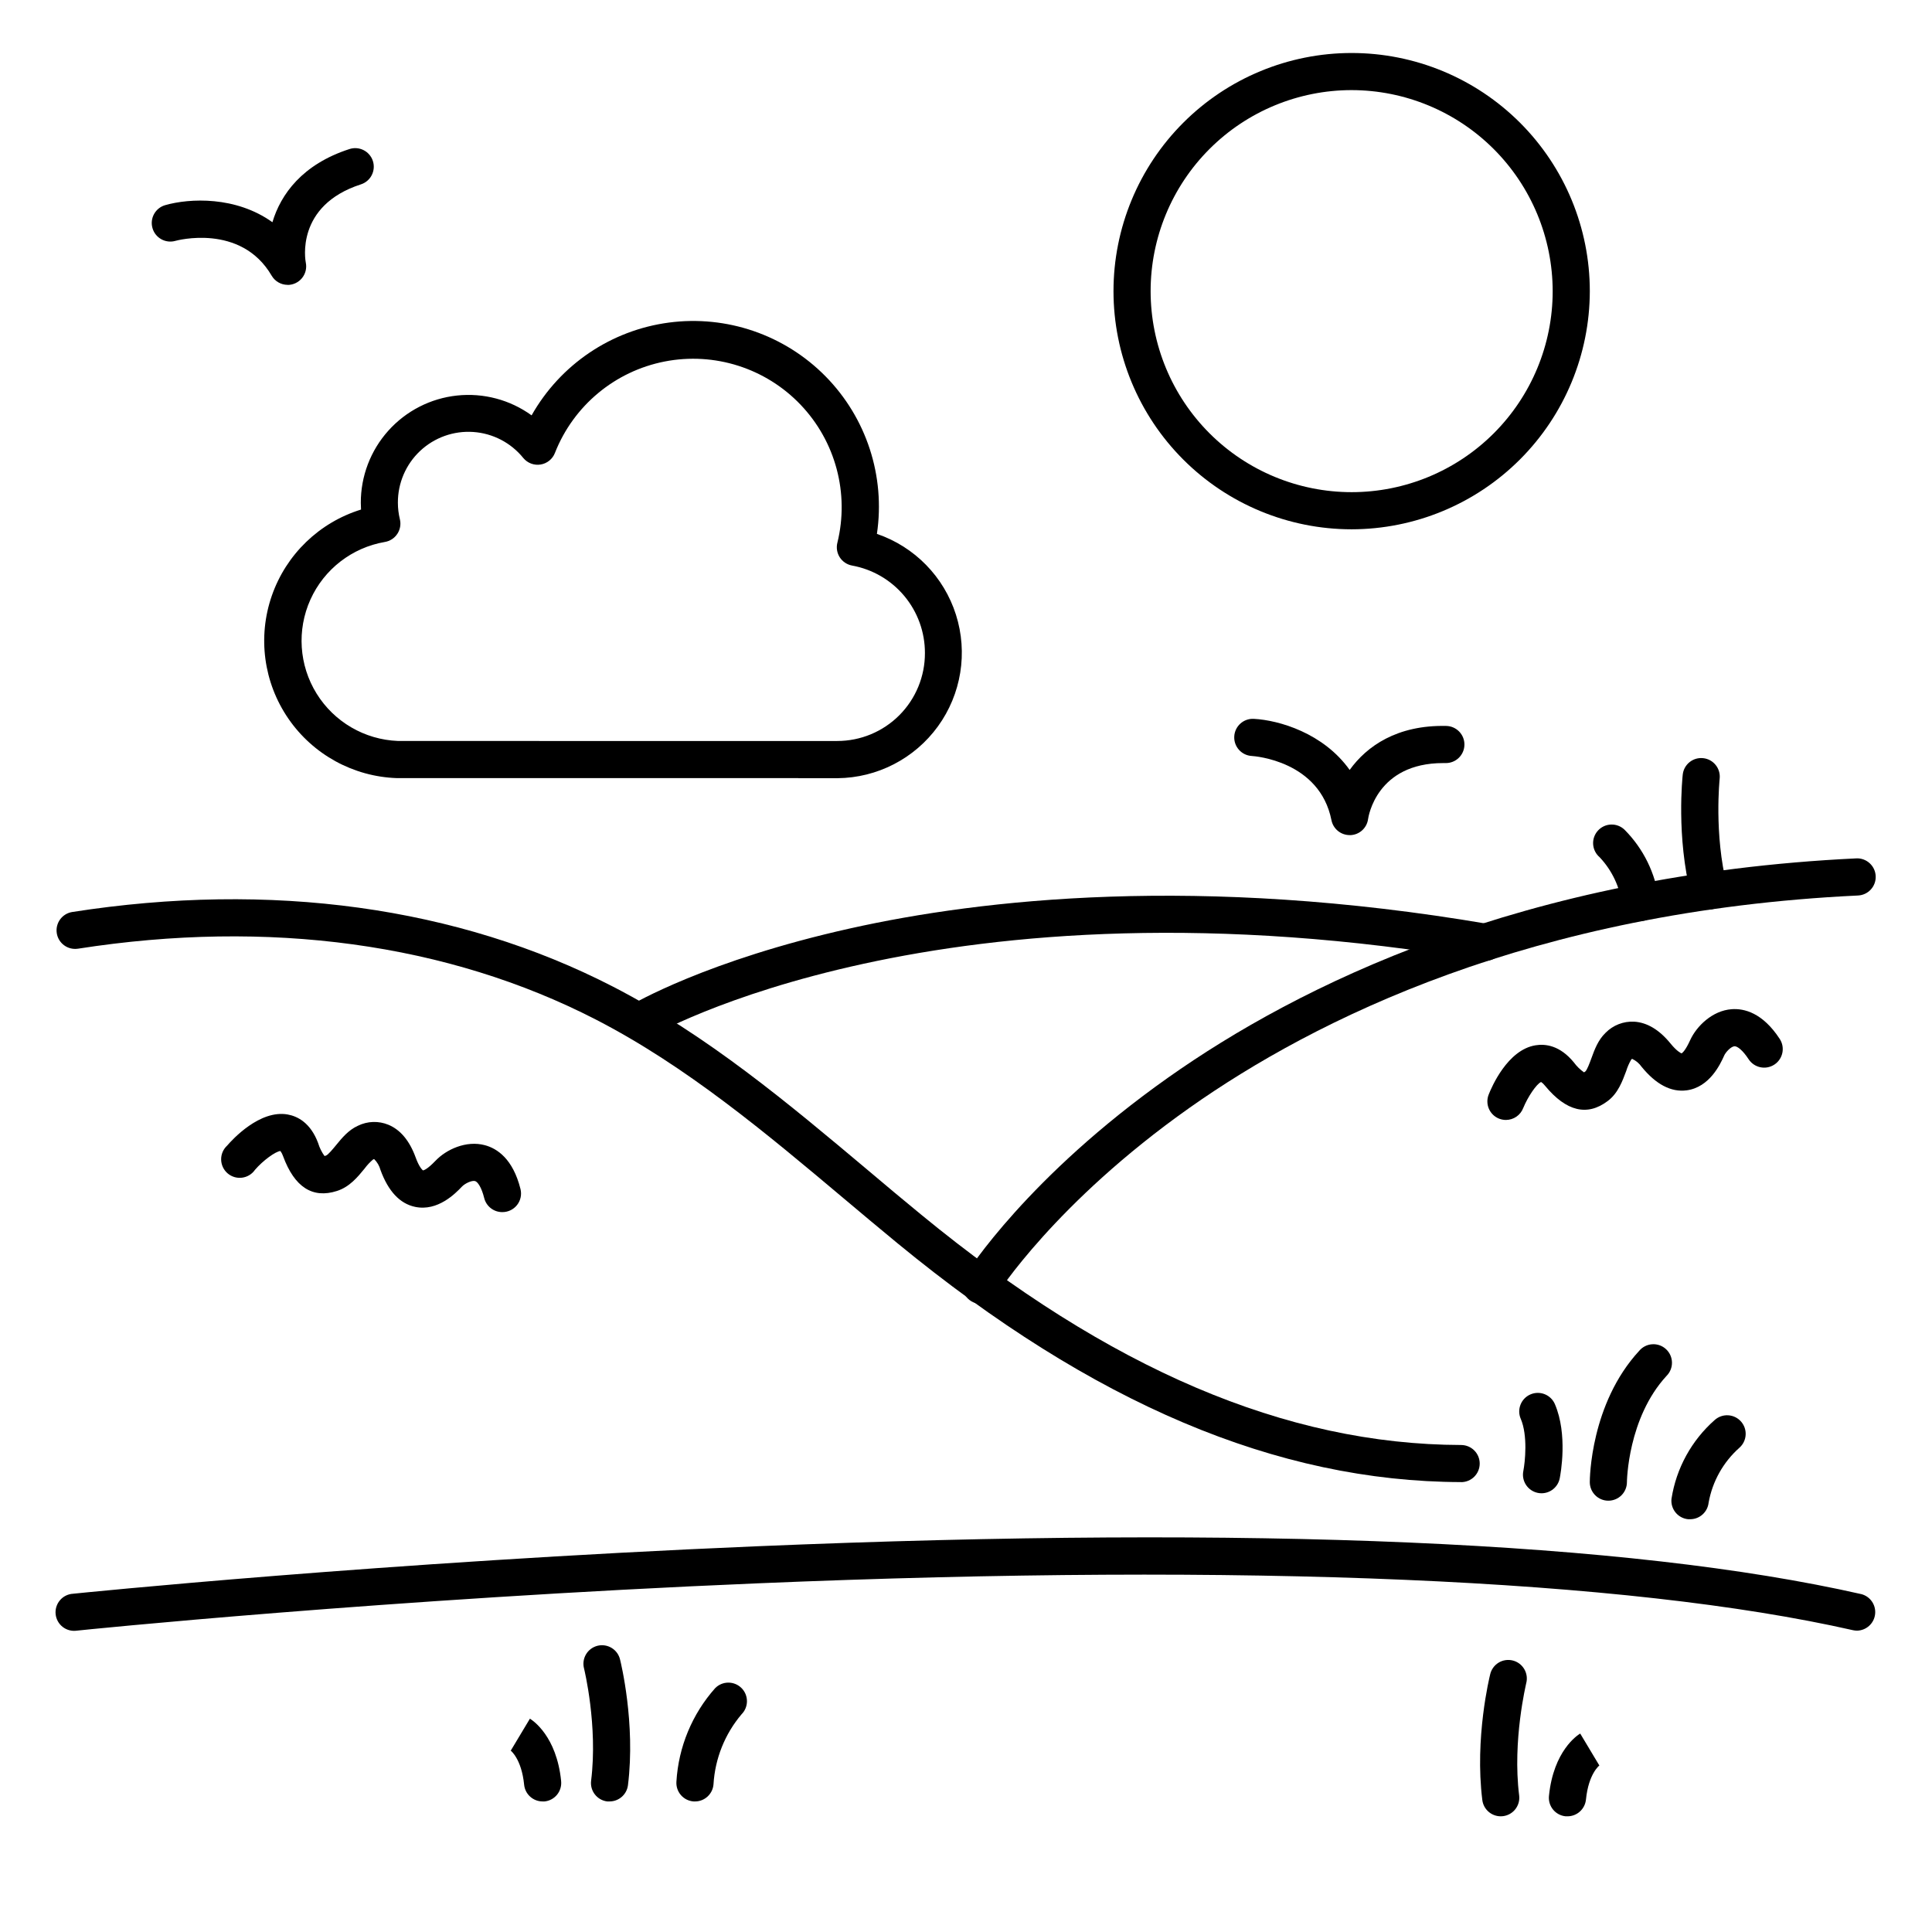 <?xml version="1.0" encoding="UTF-8"?>
<!-- Uploaded to: SVG Repo, www.svgrepo.com, Generator: SVG Repo Mixer Tools -->
<svg fill="#000000" width="800px" height="800px" version="1.1" viewBox="144 144 512 512" xmlns="http://www.w3.org/2000/svg">
 <g>
  <path d="m502.2 284.27c-16.738 0-32.789-6.648-44.625-18.484-11.836-11.836-18.488-27.891-18.488-44.629s6.652-32.793 18.488-44.629c11.836-11.836 27.887-18.484 44.625-18.484 16.742 0 32.793 6.648 44.629 18.484 11.836 11.836 18.488 27.891 18.488 44.629-0.023 16.73-6.68 32.773-18.512 44.605-11.828 11.832-27.871 18.488-44.605 18.508zm0-116.39c-14.129 0-27.68 5.613-37.668 15.602-9.992 9.992-15.605 23.543-15.605 37.672s5.613 27.68 15.605 37.672c9.988 9.988 23.539 15.602 37.668 15.602 14.133 0 27.68-5.613 37.672-15.602 9.992-9.992 15.605-23.543 15.605-37.672-0.02-14.125-5.637-27.664-15.625-37.652-9.988-9.984-23.527-15.605-37.652-15.621z"/>
  <path d="m355.58 350.21h-106.38c-11.566-0.387-22.258-6.254-28.801-15.797-6.547-9.543-8.164-21.629-4.359-32.559 3.805-10.93 12.578-19.398 23.637-22.816 0-0.59-0.059-1.191-0.059-1.781-0.016-7.051 2.578-13.863 7.289-19.113 4.707-5.25 11.191-8.574 18.203-9.324 7.016-0.75 14.059 1.121 19.77 5.254 7.594-13.449 21.062-22.555 36.375-24.586s30.691 3.246 41.531 14.254c10.836 11.004 15.875 26.461 13.605 41.742 9.988 3.414 17.762 11.363 20.949 21.426 3.191 10.059 1.418 21.039-4.777 29.582s-16.078 13.645-26.629 13.738h-10.352zm-66.035-9.84h76.328c6.18 0.004 12.105-2.457 16.469-6.836 4.359-4.379 6.797-10.312 6.773-16.492 0.008-5.512-1.922-10.852-5.453-15.086-3.527-4.234-8.434-7.094-13.855-8.078-1.344-0.246-2.527-1.039-3.266-2.191-0.738-1.148-0.961-2.559-0.621-3.883 3.199-13.043-0.477-26.816-9.746-36.535-9.266-9.719-22.852-14.039-36.031-11.465-13.18 2.578-24.137 11.695-29.066 24.188-0.621 1.645-2.07 2.828-3.805 3.113-1.73 0.285-3.484-0.379-4.598-1.734-3.269-4.039-8.074-6.539-13.262-6.891-5.184-0.355-10.285 1.465-14.074 5.023-3.789 3.559-5.922 8.535-5.894 13.734 0 1.477 0.18 2.945 0.531 4.379 0.32 1.332 0.07 2.738-0.688 3.875-0.754 1.141-1.949 1.914-3.297 2.137-8.707 1.496-16.098 7.219-19.727 15.27-3.629 8.055-3.019 17.387 1.629 24.895 4.648 7.512 12.727 12.223 21.551 12.57z"/>
  <path d="m531.2 536.77c-48.785-0.117-97.621-20.801-149.28-63.23-4.793-3.938-9.625-8-14.297-11.926-20.496-17.23-41.691-35.051-65.711-47.418-39.23-20.191-86.699-26.688-137.3-18.773l-0.004-0.004c-2.668 0.383-5.148-1.449-5.562-4.109-0.414-2.664 1.391-5.164 4.047-5.613 52.664-8.234 102.22-1.406 143.31 19.75 25.012 12.871 46.641 31.055 67.551 48.629 4.656 3.938 9.457 7.961 14.211 11.855 49.84 40.934 96.629 60.891 143.05 61.008v0.004c2.719 0 4.922 2.203 4.922 4.918 0 2.719-2.203 4.922-4.922 4.922z"/>
  <path d="m403.93 489.54c-1.789 0-3.434-0.973-4.301-2.535-0.867-1.562-0.82-3.477 0.129-4.992 0.66-1.062 16.621-26.176 53.863-52.477 34.164-24.137 93.531-53.797 182.3-58.055v-0.004c2.719-0.129 5.027 1.969 5.156 4.684 0.133 2.719-1.965 5.027-4.684 5.156-86.406 4.113-143.99 32.855-177.12 56.234-35.641 25.172-51.051 49.418-51.168 49.652v0.004c-0.895 1.445-2.469 2.328-4.172 2.332z"/>
  <path d="m313.41 419.68c-2.211-0.004-4.148-1.484-4.734-3.613-0.59-2.133 0.32-4.394 2.215-5.527 0.816-0.492 20.43-12.043 58.441-20.508 34.812-7.766 92.418-14.258 169.13-1.16 2.68 0.457 4.481 3 4.019 5.68-0.457 2.68-3.004 4.481-5.684 4.019-143.52-24.512-220.11 19.957-220.87 20.41h0.004c-0.762 0.457-1.633 0.695-2.519 0.699z"/>
  <path d="m636.16 576.14c-0.367-0.004-0.734-0.043-1.094-0.121-59.914-13.586-160.29-17.879-290.17-12.426-98.402 4.121-179.74 12.438-180.55 12.547-1.328 0.191-2.68-0.168-3.738-0.992-1.059-0.828-1.73-2.051-1.867-3.387-0.133-1.336 0.285-2.668 1.156-3.688 0.871-1.023 2.125-1.641 3.465-1.715 0.809-0.09 82.469-8.434 181.05-12.574 132.65-5.57 231.17-1.309 292.81 12.664l0.004-0.004c2.387 0.598 3.969 2.863 3.699 5.312-0.266 2.445-2.301 4.316-4.762 4.383z"/>
  <path d="m543.08 440.8c-0.613-0.004-1.219-0.117-1.789-0.336-2.527-0.992-3.769-3.84-2.785-6.367 0.766-1.969 5-11.898 12.438-13.086 2.578-0.414 6.426 0 10.145 4.535 0.746 1.02 1.652 1.91 2.688 2.637l0.336-0.215c0.48-0.395 1.191-2.332 1.613-3.484 0.828-2.281 1.77-4.871 3.769-6.781h-0.004c1.988-2.019 4.746-3.094 7.578-2.949 3.426 0.207 6.66 2.144 9.613 5.758 1.684 2.066 2.707 2.547 2.953 2.648 0.277-0.168 1.055-0.848 2.203-3.356l0.09-0.188c1.691-3.672 5.856-7.793 10.973-8.168 3.316-0.246 8.195 0.926 12.742 7.871 1.488 2.273 0.852 5.324-1.422 6.812-2.277 1.488-5.328 0.852-6.816-1.422-1.566-2.391-2.953-3.445-3.731-3.445h0.012c-0.984 0.07-2.344 1.555-2.773 2.488l-0.059 0.148c-0.934 2.047-3.777 8.266-9.91 9.055-4.094 0.523-8.078-1.566-11.875-6.211h-0.004c-0.641-0.926-1.516-1.668-2.539-2.144-0.086 0.059-0.164 0.125-0.234 0.199-0.559 0.953-1.004 1.973-1.328 3.027-0.984 2.609-2.137 5.902-4.922 7.969-5.41 4.082-10.973 2.734-16.543-4.004l0.004 0.004c-0.309-0.41-0.68-0.766-1.102-1.055-1.199 0.512-3.523 3.938-4.723 6.887h-0.004c-0.723 1.91-2.555 3.168-4.594 3.172z"/>
  <path d="m501.68 365.31c-2.34 0.004-4.359-1.641-4.828-3.938-3.129-15.742-20.379-16.984-21.117-17.031-2.719-0.152-4.797-2.481-4.644-5.195 0.152-2.719 2.477-4.797 5.195-4.644 6.691 0.355 18.461 3.797 25.387 13.539 4.535-6.297 12.547-11.938 25.586-11.66h-0.004c2.719 0.047 4.883 2.293 4.832 5.008-0.047 2.719-2.289 4.883-5.008 4.832h-0.629c-17.652 0-19.809 14.238-19.898 14.848-0.324 2.383-2.32 4.18-4.723 4.25z"/>
  <path d="m220.22 219.49c-1.746-0.004-3.356-0.934-4.234-2.441-8.168-13.984-25.328-9.27-25.496-9.219h0.004c-2.617 0.746-5.34-0.766-6.086-3.379-0.75-2.613 0.766-5.34 3.379-6.086 6.445-1.84 18.695-2.43 28.406 4.527 2.215-7.43 7.961-15.352 20.371-19.375 1.246-0.422 2.606-0.324 3.781 0.266 1.172 0.59 2.062 1.625 2.469 2.875s0.293 2.609-0.309 3.777c-0.602 1.168-1.648 2.047-2.902 2.438-17.348 5.629-14.68 20.164-14.562 20.734 0.297 1.445-0.074 2.949-1.012 4.094-0.934 1.145-2.332 1.809-3.809 1.809z"/>
  <path d="m552.52 539.73c-0.332 0.004-0.66-0.031-0.984-0.098-1.277-0.262-2.402-1.02-3.121-2.109-0.719-1.086-0.977-2.418-0.715-3.695 0.453-2.344 1.219-9.379-0.688-13.836h-0.004c-1.07-2.5 0.09-5.394 2.59-6.465 2.5-1.07 5.394 0.086 6.465 2.586 3.453 8.059 1.516 18.469 1.277 19.68-0.469 2.293-2.484 3.938-4.82 3.938z"/>
  <path d="m570.23 541.7c-2.715 0-4.918-2.203-4.918-4.922 0-0.848 0.148-20.781 13.117-34.824 0.867-1.016 2.113-1.637 3.449-1.715 1.336-0.082 2.648 0.387 3.629 1.297 0.984 0.906 1.555 2.176 1.582 3.516 0.027 1.336-0.492 2.629-1.441 3.574-10.301 11.172-10.496 27.996-10.496 28.152 0 1.305-0.52 2.559-1.441 3.481-0.922 0.922-2.176 1.441-3.481 1.441z"/>
  <path d="m591.88 546.61h-0.523 0.004c-1.305-0.129-2.5-0.773-3.324-1.789-0.828-1.016-1.215-2.32-1.074-3.621 1.258-8.094 5.32-15.492 11.473-20.902 2.031-1.801 5.141-1.617 6.945 0.414 1.805 2.035 1.621 5.144-0.414 6.949-4.277 3.797-7.156 8.922-8.164 14.551-0.27 2.512-2.394 4.414-4.922 4.398z"/>
  <path d="m578.76 388.07c-2.465-0.004-4.551-1.836-4.871-4.281-0.605-4.738-2.699-9.156-5.981-12.625-1.012-0.867-1.625-2.102-1.711-3.43-0.082-1.324 0.375-2.629 1.27-3.613s2.148-1.566 3.477-1.609c1.328-0.047 2.617 0.449 3.574 1.371 5.012 5.035 8.219 11.582 9.125 18.625 0.168 1.297-0.184 2.606-0.977 3.641-0.797 1.035-1.973 1.711-3.266 1.879-0.211 0.031-0.426 0.043-0.641 0.043z"/>
  <path d="m596.93 385.04c-2.246-0.004-4.207-1.531-4.762-3.711-3.984-15.645-2.293-31.398-2.223-32.059 0.297-2.703 2.731-4.648 5.43-4.348 2.703 0.297 4.648 2.731 4.352 5.43 0 0.148-1.555 14.68 1.969 28.535 0.32 1.266 0.125 2.609-0.543 3.731-0.668 1.121-1.754 1.934-3.019 2.254-0.391 0.105-0.797 0.164-1.203 0.168z"/>
  <path d="m287.82 621.4c-2.535 0.012-4.664-1.902-4.918-4.426-0.688-6.887-3.57-9.082-3.699-9.172l0.168 0.109 5.059-8.441c0.719 0.434 7.074 4.566 8.277 16.52h-0.004c0.137 1.301-0.25 2.602-1.07 3.617-0.824 1.016-2.019 1.66-3.32 1.793z"/>
  <path d="m305.54 621.4c-0.207 0.016-0.414 0.016-0.621 0-2.695-0.336-4.606-2.793-4.269-5.488 1.82-14.594-1.82-29.52-1.859-29.688-0.352-1.277-0.172-2.644 0.496-3.789 0.668-1.141 1.77-1.965 3.055-2.289 1.289-0.32 2.648-0.109 3.773 0.586 1.129 0.695 1.93 1.816 2.219 3.109 0.168 0.68 4.133 16.828 2.078 33.289-0.328 2.441-2.406 4.266-4.871 4.269z"/>
  <path d="m328.17 621.4h-0.355c-1.305-0.094-2.516-0.699-3.371-1.688-0.852-0.988-1.281-2.273-1.184-3.578 0.547-9.176 4.168-17.906 10.281-24.773 0.922-0.926 2.172-1.449 3.477-1.449 1.309-0.004 2.559 0.512 3.484 1.434 1.926 1.918 1.934 5.035 0.016 6.961-4.414 5.211-7.019 11.711-7.43 18.527-0.188 2.578-2.336 4.574-4.918 4.566z"/>
  <path d="m559.41 625.34h-0.5c-1.309-0.129-2.508-0.77-3.336-1.785-0.832-1.016-1.219-2.324-1.082-3.629 1.199-11.957 7.559-16.09 8.277-16.52l5.059 8.441 0.168-0.109c-0.129 0.09-3.012 2.254-3.699 9.172h-0.004c-0.254 2.508-2.359 4.422-4.883 4.43z"/>
  <path d="m541.7 625.34c-2.477-0.008-4.562-1.852-4.871-4.312-2.055-16.461 1.91-32.609 2.078-33.289l-0.004 0.004c0.293-1.293 1.094-2.414 2.219-3.109 1.129-0.695 2.488-0.906 3.773-0.586 1.285 0.32 2.387 1.145 3.055 2.289 0.672 1.145 0.852 2.508 0.5 3.785 0 0.148-3.68 15.094-1.859 29.688 0.336 2.695-1.574 5.152-4.269 5.492-0.207 0.027-0.414 0.039-0.621 0.039z"/>
  <path d="m277.09 465.22c-2.258 0-4.227-1.539-4.773-3.731-0.707-2.844-1.73-4.309-2.43-4.496-0.926-0.234-2.727 0.699-3.434 1.438l-0.117 0.117c-1.555 1.625-6.297 6.562-12.328 5.285-4.035-0.848-7.113-4.133-9.172-9.77v-0.004c-0.293-1.098-0.875-2.094-1.684-2.891l-0.285 0.109v-0.004c-0.852 0.723-1.613 1.543-2.273 2.441-1.762 2.156-3.938 4.832-7.293 5.902-6.453 2.078-11.258-0.984-14.289-9.23l0.004 0.004c-0.164-0.484-0.402-0.945-0.699-1.359-1.309 0.098-4.664 2.559-6.742 4.981-0.793 1.152-2.039 1.91-3.43 2.086-1.387 0.18-2.785-0.246-3.844-1.16-1.055-0.918-1.672-2.242-1.695-3.641-0.023-1.398 0.551-2.742 1.582-3.691 1.379-1.605 8.648-9.574 16.051-8.254 2.566 0.461 6.062 2.156 8.09 7.625h-0.004c0.367 1.207 0.93 2.348 1.672 3.375 0.129-0.023 0.258-0.059 0.383-0.102 0.59-0.215 1.891-1.812 2.668-2.754 1.535-1.879 3.277-4.016 5.797-5.156 2.543-1.25 5.5-1.344 8.117-0.254 3.16 1.328 5.57 4.223 7.172 8.602 0.906 2.508 1.723 3.297 1.969 3.492 0.324-0.07 1.277-0.453 3.188-2.441l0.148-0.148c2.812-2.953 8.09-5.434 13.059-4.102 3.199 0.855 7.43 3.57 9.438 11.621 0.363 1.469 0.035 3.027-0.902 4.223-0.934 1.191-2.367 1.891-3.883 1.887z"/>
 </g>
</svg>